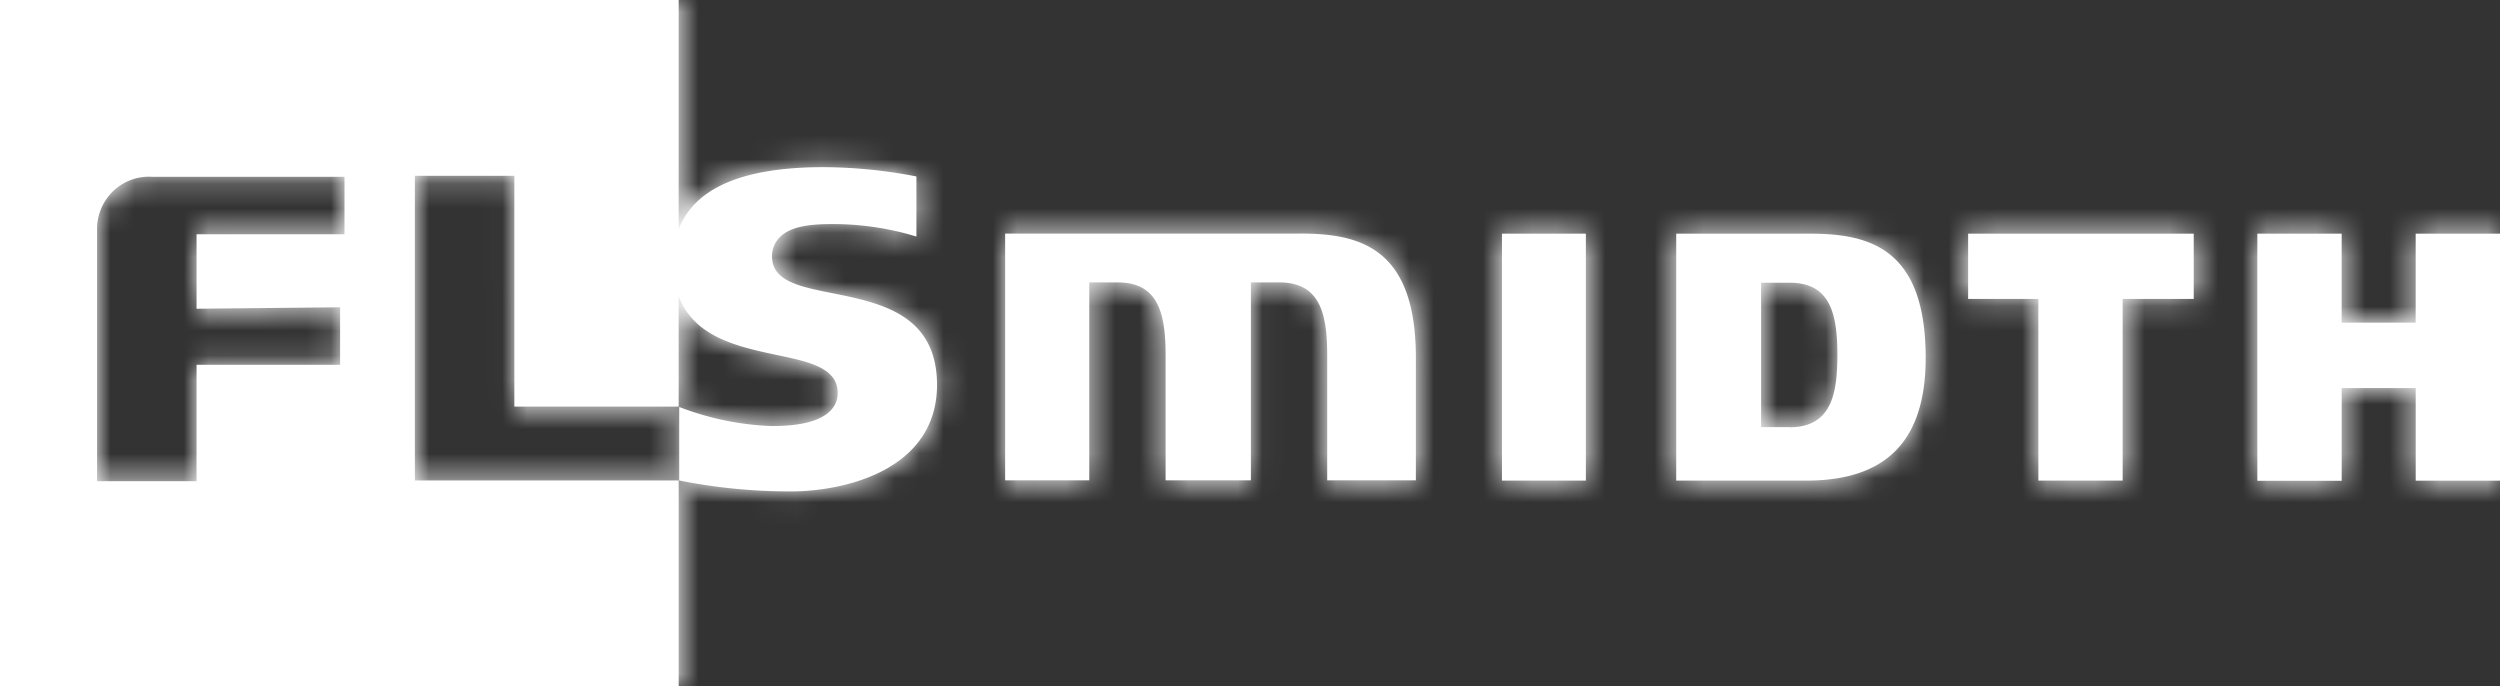 <svg xmlns="http://www.w3.org/2000/svg" xmlns:xlink="http://www.w3.org/1999/xlink" width="102" height="28" viewBox="0 0 102 28">
    <rect x="0" y="0" width="102" height="28" fill="#333333" stroke="none"/>
    <defs>
        <path id="a" d="M27.712 16.604a11.6 11.6 0 0 0 3.839.782v-.005c2.29 0 2.633-.85 2.627-1.35 0-1.02-1.177-1.272-2.43-1.536-1.63-.345-3.439-.732-4.059-2.421v4.515h-6.703V7.172h-4.06v12.43H27.69V28H0V0h27.689v9.37c.626-1.694 2.61-2.55 5.909-2.55 1.273.007 2.543.135 3.792.38v2.452a11.634 11.634 0 0 0-3.351-.51c-.818 0-1.734.04-2.227.54a1.08 1.08 0 0 0-.313.78c0 1.002 1.113 1.23 2.406 1.489 2.018.404 4.309.862 4.326 3.74 0 3.501-3.792 4.358-5.955 4.358a23.009 23.009 0 0 1-4.564-.446v-3zM102 9.534V19.61h-3.439v-3.777h-3.02v3.783H92.1V9.535h3.44v3.63h3.02v-3.63H102zm-12.496 0v2.663h-2.9v7.412h-3.438v-7.412H80.3V9.535h9.203zm-15.651 0c2.447 0 4.714.616 4.714 5.067 0 3.372-1.594 5.008-4.87 5.008H68.39V9.535h5.463zm-.84 7.893l.005.006c1.786 0 1.937-1.518 1.948-2.938 0-1.788-.336-2.96-1.954-2.96h-1.16v5.892h1.16zm-8.31-7.892v10.074H61.28V9.535h3.421zm-11.65-.006c2.447 0 4.714.586 4.714 5.066v5.002H54.15v-5.113c0-1.76-.33-2.961-1.954-2.961h-1.16v8.074h-3.48v-5.113c0-1.76-.33-2.961-1.954-2.961h-1.16v8.074H41.01V9.53h12.044zm-39.177 3.008l-5.856.059V9.558h6.036V7.213H6.21a2.103 2.103 0 0 0-1.611.602A2.153 2.153 0 0 0 3.96 9.43v10.203H8.02v-4.75h5.856v-2.345z"/>
    </defs>
    <g fill="none" fill-rule="evenodd">
        <mask id="b" fill="#fff">
            <use xlink:href="#a"/>
        </mask>
        <use fill="#FFF" xlink:href="#a"/>
        <g fill="#FFF" mask="url(#b)">
            <path d="M0 0h102v28H0z"/>
        </g>
    </g>
</svg>
